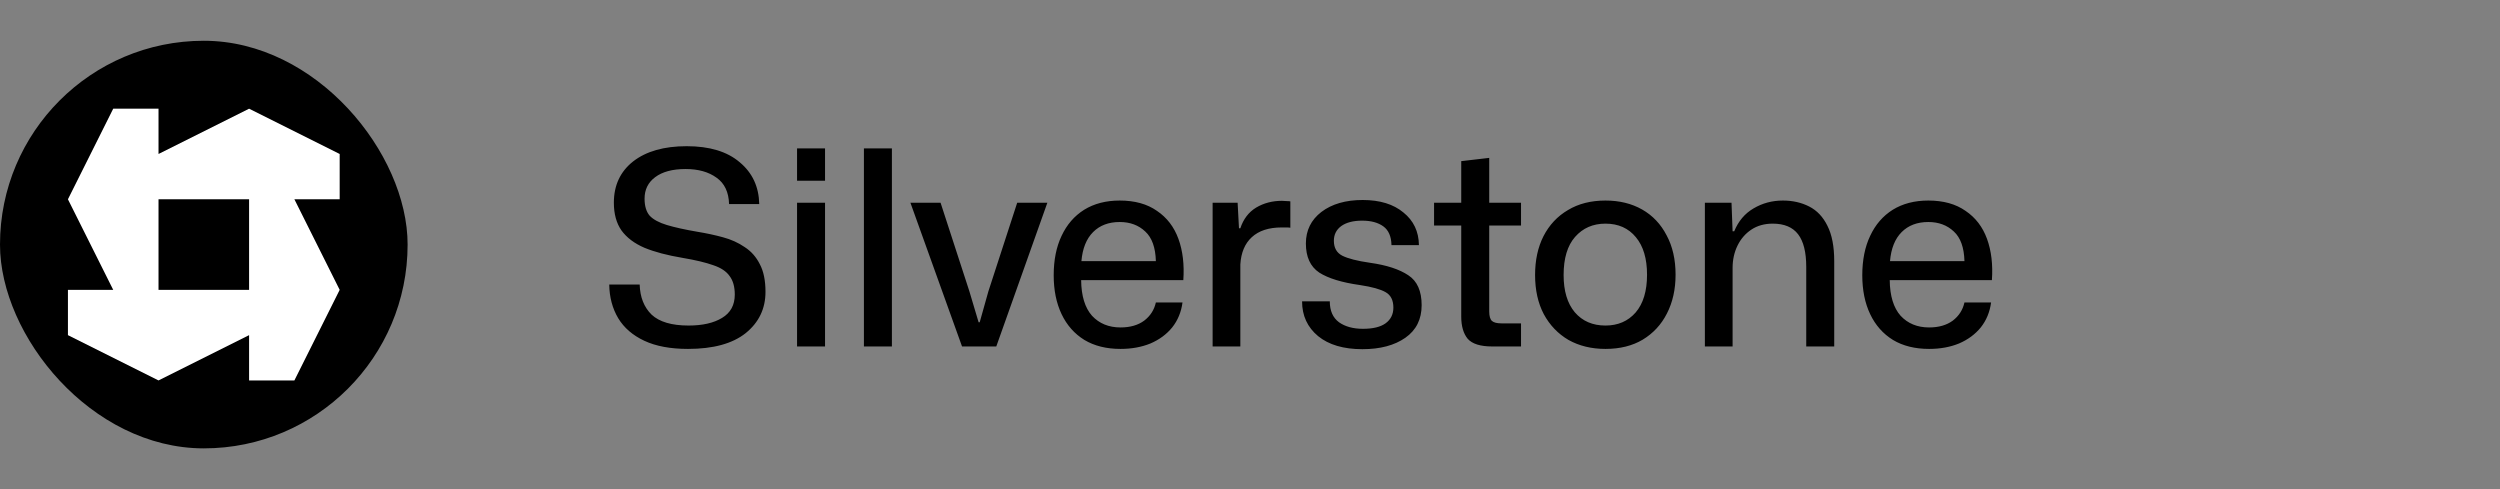 <svg width="184" height="36" viewBox="0 0 184 36" fill="none" xmlns="http://www.w3.org/2000/svg">
<rect x="0" y="0" width="184" height="36" fill="#808080" stroke="none"/>
<path d="M50.64 25.68C49.347 25.68 48.273 25.48 47.42 25.08C46.567 24.68 45.927 24.127 45.5 23.42C45.073 22.7 44.853 21.873 44.84 20.94H47.08C47.107 21.873 47.4 22.613 47.96 23.16C48.533 23.693 49.44 23.96 50.68 23.96C51.707 23.96 52.527 23.773 53.14 23.4C53.767 23.027 54.08 22.453 54.08 21.68C54.08 21.107 53.953 20.653 53.7 20.32C53.46 19.973 53.06 19.707 52.5 19.52C51.94 19.32 51.187 19.14 50.24 18.98C49.12 18.793 48.187 18.547 47.44 18.24C46.693 17.92 46.127 17.493 45.74 16.96C45.367 16.427 45.18 15.747 45.18 14.92C45.18 13.64 45.653 12.627 46.6 11.88C47.56 11.133 48.873 10.76 50.54 10.76C52.22 10.76 53.52 11.153 54.44 11.94C55.373 12.713 55.853 13.74 55.88 15.02H53.66C53.633 14.14 53.327 13.493 52.74 13.08C52.153 12.653 51.393 12.44 50.46 12.44C49.5 12.44 48.753 12.64 48.22 13.04C47.7 13.427 47.44 13.953 47.44 14.62C47.44 15.167 47.567 15.587 47.82 15.88C48.087 16.16 48.507 16.387 49.08 16.56C49.653 16.733 50.407 16.9 51.34 17.06C51.993 17.167 52.613 17.3 53.2 17.46C53.8 17.62 54.333 17.86 54.8 18.18C55.28 18.487 55.653 18.907 55.92 19.44C56.2 19.96 56.34 20.64 56.34 21.48C56.34 22.72 55.853 23.733 54.88 24.52C53.907 25.293 52.493 25.68 50.64 25.68ZM58.663 13.3V10.92H60.723V13.3H58.663ZM58.663 25.5V14.92H60.723V25.5H58.663ZM63.584 25.5V10.92H65.644V25.5H63.584ZM70.806 25.5L67.006 14.92H69.226L71.346 21.44L72.026 23.72H72.106L72.746 21.44L74.866 14.92H77.086L73.326 25.5H70.806ZM82.472 25.68C81.432 25.68 80.545 25.46 79.812 25.02C79.079 24.567 78.519 23.933 78.132 23.12C77.745 22.307 77.552 21.353 77.552 20.26C77.552 19.14 77.745 18.173 78.132 17.36C78.519 16.533 79.072 15.893 79.792 15.44C80.525 14.987 81.399 14.76 82.412 14.76C83.519 14.76 84.432 15.013 85.152 15.52C85.885 16.013 86.412 16.7 86.732 17.58C87.052 18.46 87.172 19.473 87.092 20.62H79.572C79.585 21.78 79.852 22.653 80.372 23.24C80.905 23.813 81.605 24.1 82.472 24.1C83.179 24.1 83.759 23.933 84.212 23.6C84.665 23.253 84.952 22.807 85.072 22.26H87.032C86.939 22.967 86.685 23.58 86.272 24.1C85.859 24.607 85.325 25 84.672 25.28C84.019 25.547 83.285 25.68 82.472 25.68ZM82.412 16.34C81.599 16.34 80.945 16.587 80.452 17.08C79.959 17.573 79.672 18.287 79.592 19.22H85.072C85.045 18.22 84.785 17.493 84.292 17.04C83.799 16.573 83.172 16.34 82.412 16.34ZM89.249 25.5V14.92H91.089L91.189 16.8H91.289C91.515 16.12 91.902 15.613 92.449 15.28C93.009 14.947 93.642 14.78 94.349 14.78C94.469 14.78 94.582 14.787 94.689 14.8C94.795 14.8 94.889 14.807 94.969 14.82V16.76C94.889 16.747 94.789 16.74 94.669 16.74C94.562 16.74 94.449 16.74 94.329 16.74C93.382 16.74 92.649 16.98 92.129 17.46C91.622 17.927 91.342 18.593 91.289 19.46V25.5H89.249ZM100.273 25.7C98.886 25.7 97.799 25.38 97.013 24.74C96.226 24.087 95.833 23.233 95.833 22.18H97.873C97.873 22.873 98.1 23.387 98.553 23.72C99.006 24.04 99.593 24.2 100.313 24.2C101.046 24.2 101.599 24.067 101.973 23.8C102.359 23.52 102.553 23.133 102.553 22.64C102.553 22.093 102.359 21.713 101.973 21.5C101.599 21.287 100.973 21.113 100.093 20.98C98.76 20.793 97.76 20.487 97.093 20.06C96.439 19.62 96.113 18.907 96.113 17.92C96.113 16.96 96.493 16.187 97.253 15.6C98.026 15.013 99.04 14.72 100.293 14.72C101.559 14.72 102.559 15.027 103.293 15.64C104.039 16.24 104.419 17.04 104.433 18.04H102.413C102.399 17.4 102.199 16.94 101.813 16.66C101.426 16.38 100.906 16.24 100.253 16.24C99.6 16.24 99.086 16.373 98.713 16.64C98.353 16.907 98.173 17.267 98.173 17.72C98.173 18.24 98.379 18.607 98.793 18.82C99.219 19.033 99.9 19.207 100.833 19.34C102.059 19.513 102.999 19.82 103.653 20.26C104.306 20.687 104.633 21.42 104.633 22.46C104.633 23.5 104.233 24.3 103.433 24.86C102.633 25.42 101.579 25.7 100.273 25.7ZM109.827 25.5C108.961 25.5 108.361 25.313 108.027 24.94C107.707 24.553 107.547 24.007 107.547 23.3V16.6H105.547V14.92H107.547V11.86L109.607 11.62V14.92H111.947V16.6H109.607V22.92C109.607 23.267 109.674 23.5 109.807 23.62C109.941 23.74 110.174 23.8 110.507 23.8H111.947V25.5H109.827ZM118.162 25.68C117.135 25.68 116.228 25.46 115.442 25.02C114.668 24.567 114.062 23.933 113.622 23.12C113.195 22.307 112.982 21.347 112.982 20.24C112.982 19.147 113.188 18.193 113.602 17.38C114.028 16.553 114.628 15.913 115.402 15.46C116.175 14.993 117.095 14.76 118.162 14.76C119.188 14.76 120.088 14.98 120.862 15.42C121.635 15.86 122.235 16.493 122.662 17.32C123.102 18.133 123.322 19.1 123.322 20.22C123.322 21.3 123.108 22.253 122.682 23.08C122.268 23.893 121.675 24.533 120.902 25C120.142 25.453 119.228 25.68 118.162 25.68ZM118.162 23.96C119.082 23.96 119.822 23.64 120.382 23C120.942 22.347 121.222 21.42 121.222 20.22C121.222 19.033 120.948 18.113 120.402 17.46C119.855 16.793 119.108 16.46 118.162 16.46C117.242 16.46 116.495 16.787 115.922 17.44C115.362 18.08 115.082 19.013 115.082 20.24C115.082 21.413 115.355 22.327 115.902 22.98C116.462 23.633 117.215 23.96 118.162 23.96ZM125.479 25.5V14.92H127.439L127.519 17.02H127.639C127.946 16.273 128.419 15.713 129.059 15.34C129.712 14.953 130.432 14.76 131.219 14.76C131.939 14.76 132.586 14.907 133.159 15.2C133.732 15.493 134.179 15.967 134.499 16.62C134.832 17.273 134.999 18.14 134.999 19.22V25.5H132.939V19.64C132.939 18.56 132.739 17.76 132.339 17.24C131.939 16.72 131.319 16.46 130.479 16.46C129.866 16.46 129.339 16.607 128.899 16.9C128.459 17.193 128.119 17.587 127.879 18.08C127.639 18.573 127.519 19.12 127.519 19.72V25.5H125.479ZM141.984 25.68C140.944 25.68 140.057 25.46 139.324 25.02C138.59 24.567 138.03 23.933 137.644 23.12C137.257 22.307 137.064 21.353 137.064 20.26C137.064 19.14 137.257 18.173 137.644 17.36C138.03 16.533 138.584 15.893 139.304 15.44C140.037 14.987 140.91 14.76 141.924 14.76C143.03 14.76 143.944 15.013 144.664 15.52C145.397 16.013 145.924 16.7 146.244 17.58C146.564 18.46 146.684 19.473 146.604 20.62H139.084C139.097 21.78 139.364 22.653 139.884 23.24C140.417 23.813 141.117 24.1 141.984 24.1C142.69 24.1 143.27 23.933 143.724 23.6C144.177 23.253 144.464 22.807 144.584 22.26H146.544C146.45 22.967 146.197 23.58 145.784 24.1C145.37 24.607 144.837 25 144.184 25.28C143.53 25.547 142.797 25.68 141.984 25.68ZM141.924 16.34C141.11 16.34 140.457 16.587 139.964 17.08C139.47 17.573 139.184 18.287 139.104 19.22H144.584C144.557 18.22 144.297 17.493 143.804 17.04C143.31 16.573 142.684 16.34 141.924 16.34Z" fill="black"/>
<rect y="3" width="30" height="30" rx="15" fill="black"/>
<path fill-rule="evenodd" clip-rule="evenodd" d="M5 14.667L8.333 21.333H5V24.667L11.667 28L18.333 24.667V28H21.667L25 21.333L21.667 14.667H25V11.333L18.333 8L11.667 11.333V8H8.333L5 14.667ZM18.333 14.667H11.667V21.333H18.333V14.667Z" fill="white"/>
</svg>
